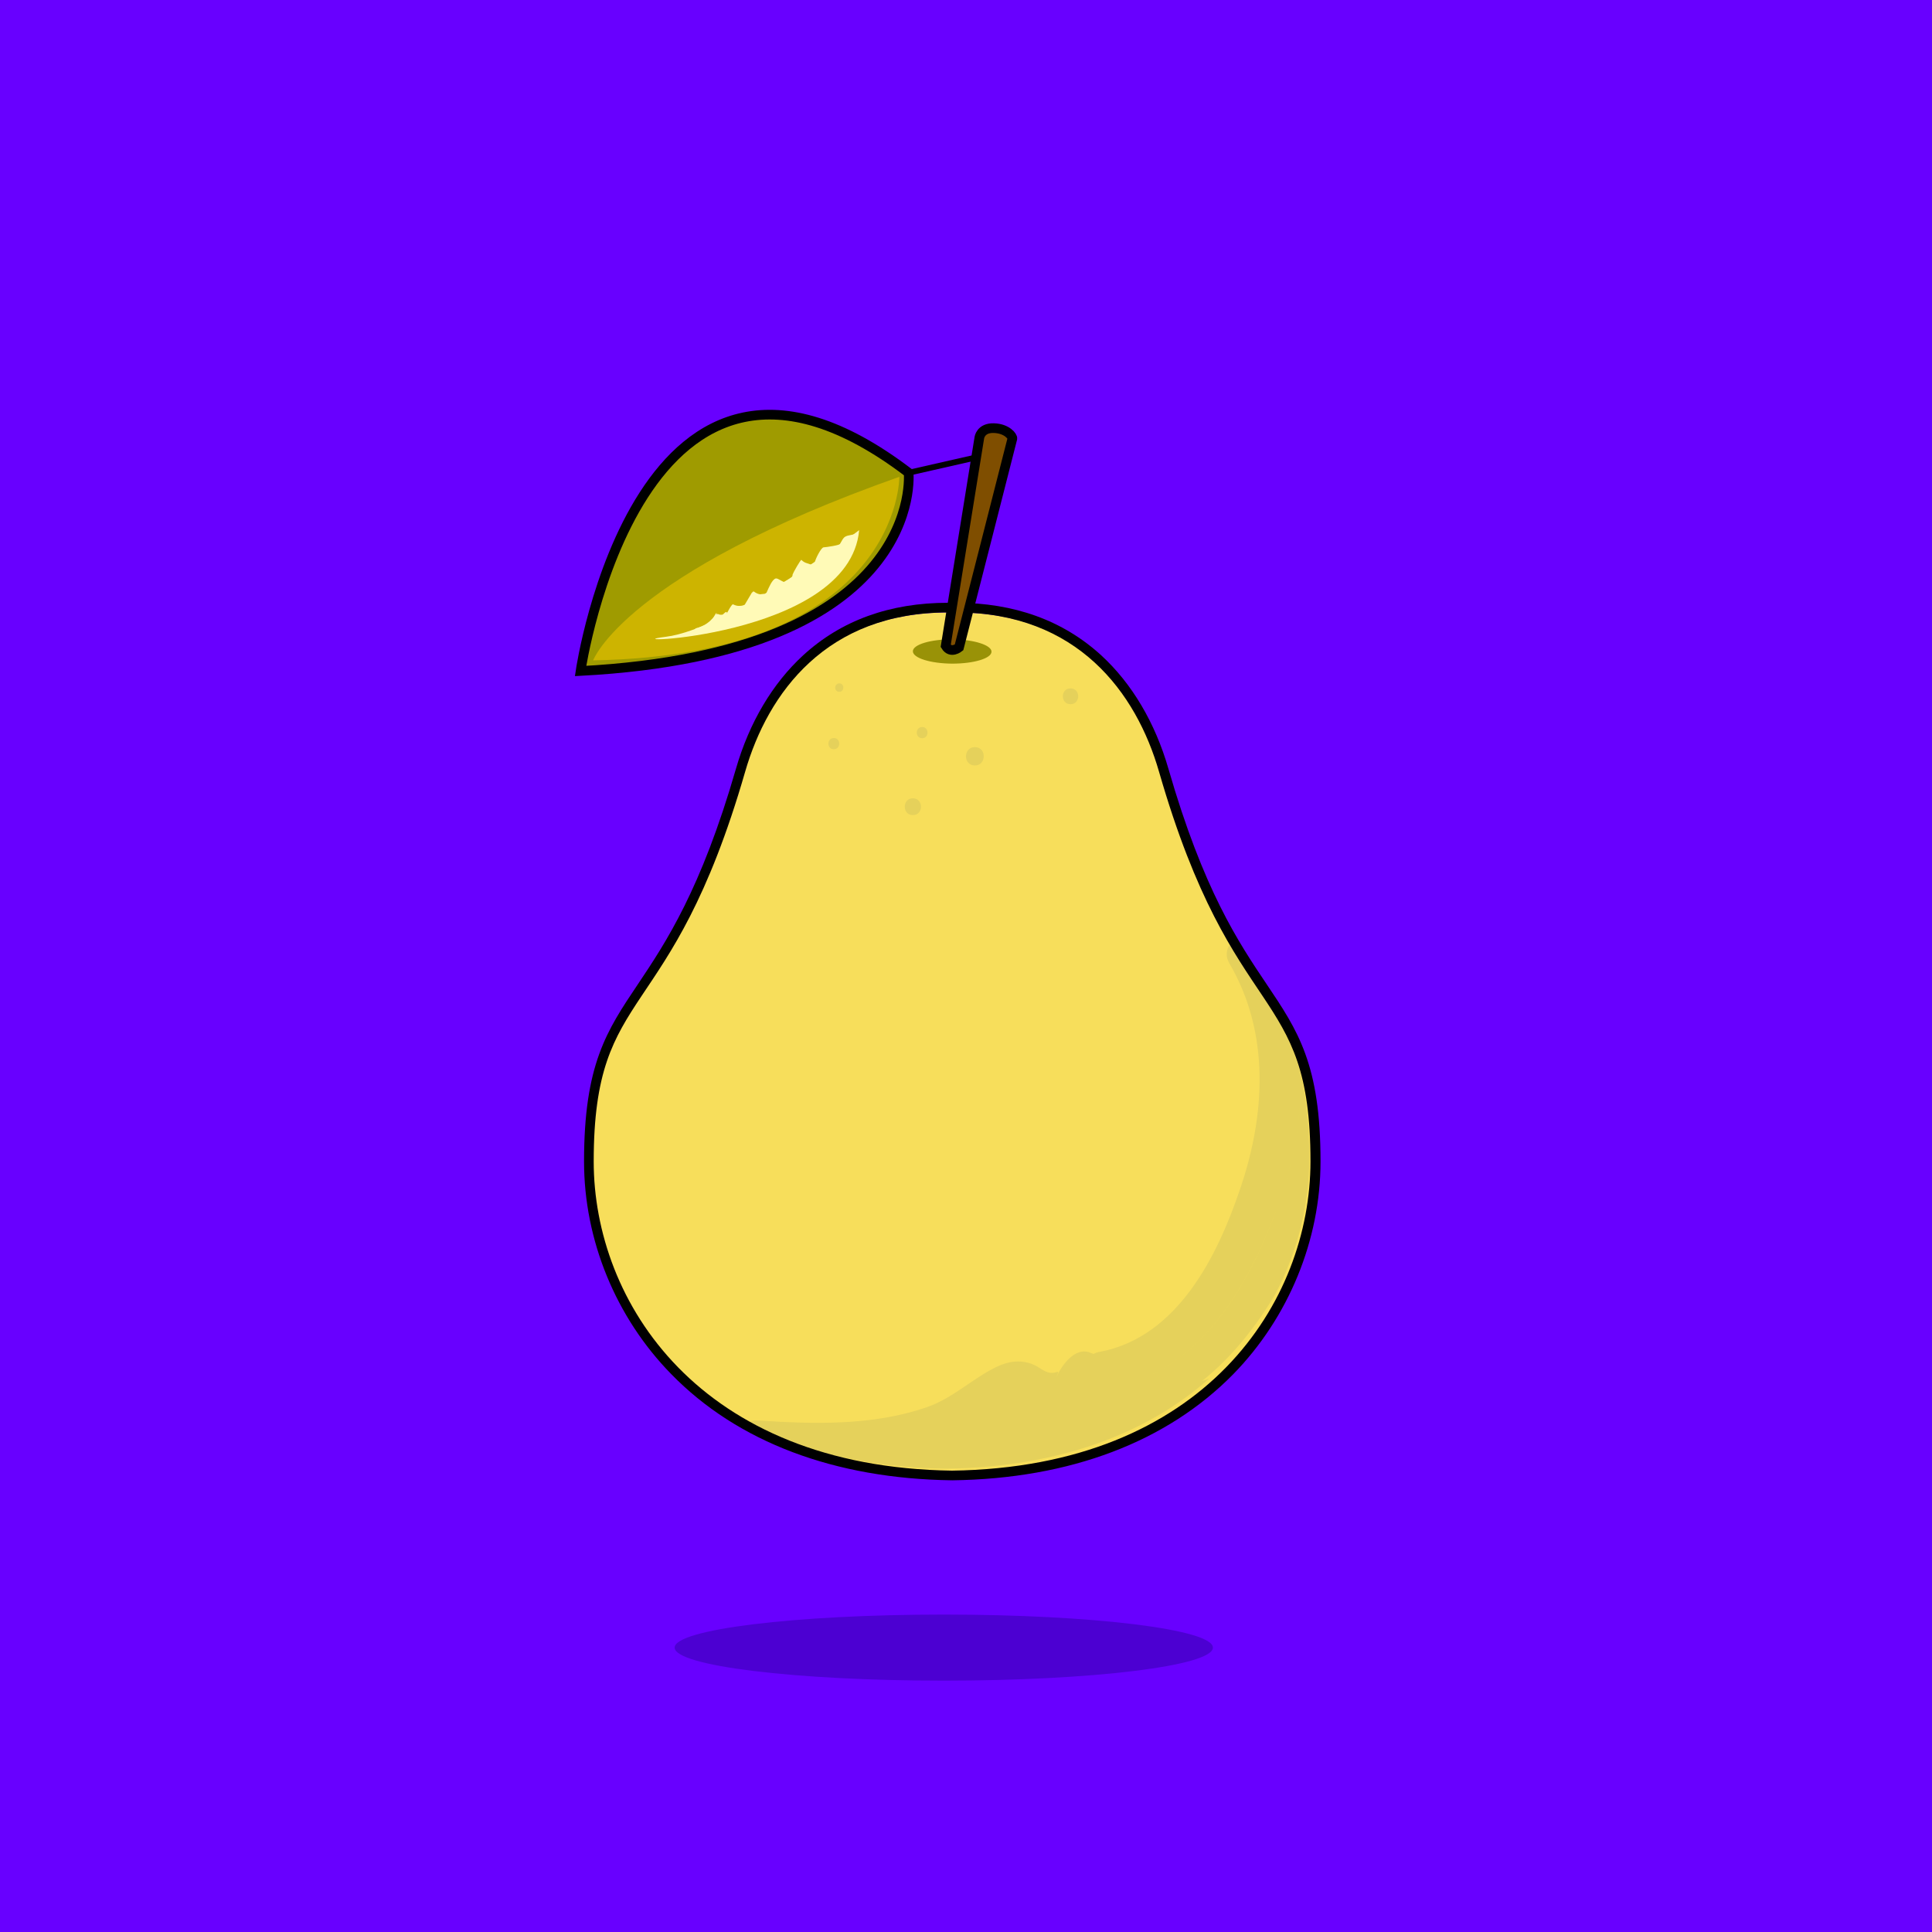 <?xml version="1.0" encoding="utf-8"?>
<!-- Generator: Adobe Illustrator 28.0.0, SVG Export Plug-In . SVG Version: 6.00 Build 0)  -->
<svg version="1.1" xmlns="http://www.w3.org/2000/svg" xmlns:xlink="http://www.w3.org/1999/xlink" x="0px" y="0px"
	 viewBox="0 0 1000 1000" style="enable-background:new 0 0 1000 1000;" xml:space="preserve">
<style type="text/css">
	.st0{fill:#6800FF;}
	.st1{fill:#4C00D2;}
	.st2{fill:#9F9B00;stroke:#000000;stroke-width:5;stroke-miterlimit:10;}
	.st3{fill:#CDB400;}
	.st4{fill:none;stroke:#000000;stroke-width:3;stroke-miterlimit:10;}
	.st5{fill:#FFFAB7;}
	.st6{fill:#F7DE5B;}
	.st7{fill:#C9D24B;}
	.st8{fill:#999207;}
	.st9{fill:#E5D15B;}
	.st10{fill:#7F4E00;stroke:#000000;stroke-width:5;stroke-miterlimit:10;}
</style>
<g id="Layer_4_00000052784220662182474530000007193996334658570420_">
	<rect class="st0" width="1000" height="1000"/>
</g>
<g id="Layer_3">
	<g id="Layer_4">
		<ellipse class="st1" cx="488.5" cy="852.8" rx="139.3" ry="17.1"/>
	</g>
</g>
<g id="Layer_2">
	<g>
		<g>
			<g>
				<path class="st2" d="M300.5,347.3c0,0,30.6-208.7,169.8-102.6C470.3,244.7,479.7,337.8,300.5,347.3z"/>
				<path class="st3" d="M307,341.8c0,0,16.4-44.8,158.5-95C465.5,246.8,466.4,338.9,307,341.8z"/>
				<line class="st4" x1="470.3" y1="244.7" x2="506.8" y2="236.4"/>
				<path class="st5" d="M444.7,274.4c0,0-67,51.1-100.1,55.2C311.4,333.7,439.6,331,444.7,274.4z"/>
			</g>
			<g>
				<path class="st6" d="M601.6,399.8c-12-41.1-42.8-82.8-106.6-82.8c-0.7,0-1.4,0-2.1,0s-1.4,0-2.1,0c-63.8,0-94.6,41.7-106.6,82.8      C345,534,304.5,509.4,304.5,602.7c0,72.8,55.4,159,188.4,160.9c133-1.8,188.4-88,188.4-160.9C681.2,509.4,640.7,534,601.6,399.8      z"/>
				<g>
					<path class="st7" d="M625.7,718.2c1.2-0.5,2.4-0.9,3.7-1.3c14.6-13,26-27.9,34.2-43.7C654.1,689.4,641.1,706,625.7,718.2z"/>
				</g>
				<path class="st8" d="M513.2,337.3c0,3.5-9.2,6.2-20.4,6.2c-11.2-0.1-20.3-2.9-20.3-6.4s9.2-6.2,20.4-6.2      C504.1,331,513.2,333.9,513.2,337.3z"/>
				<g>
					<g>
						<path class="st9" d="M504.6,396.2c6.1,0,6.1-9.5,0-9.5S498.4,396.2,504.6,396.2L504.6,396.2z"/>
					</g>
				</g>
				<g>
					<g>
						<path class="st9" d="M554.1,364.5c5.3,0,5.3-8.2,0-8.2S548.8,364.5,554.1,364.5L554.1,364.5z"/>
					</g>
				</g>
				<g>
					<g>
						<path class="st9" d="M434.4,358.1c2.8,0,2.8-4.4,0-4.4C431.6,353.8,431.6,358.1,434.4,358.1L434.4,358.1z"/>
					</g>
				</g>
				<g>
					<g>
						<path class="st9" d="M431.6,387.8c3.7,0,3.7-5.8,0-5.8S427.8,387.8,431.6,387.8L431.6,387.8z"/>
					</g>
				</g>
				<g>
					<g>
						<path class="st9" d="M472.5,421.9c5.6,0,5.6-8.7,0-8.7C466.9,413.2,466.9,421.9,472.5,421.9L472.5,421.9z"/>
					</g>
				</g>
				<g>
					<g>
						<path class="st9" d="M477.3,382.1c3.7,0,3.7-5.8,0-5.8S473.6,382.1,477.3,382.1L477.3,382.1z"/>
					</g>
				</g>
			</g>
		</g>
		<path class="st9" d="M673.3,556.3c0.5,23.1-4.1,46.4-12.1,68.5c-13.8,38.1-38.8,84.9-86.2,93.8c-4.2,0.8-7.6-0.5-10-2.7    c2.3,2.2,5.8,3.5,10,2.7c47.4-8.9,72.3-55.7,86.2-93.8C669.2,602.7,673.8,579.3,673.3,556.3c-3.6-14.7-9.2-25.2-16.2-36.1l0,0    c-6-9.3-12.9-18.8-20.5-31.3c-1.9,2.7-2.4,6.1-0.3,9.7c21.4,36.5,18.6,79.4,5.2,117.9C630.4,649,610,692,569.3,699.7    c-1.3,0.2-2.4,0.6-3.3,1.1l0,0l0,0c-0.4-0.2-0.9-0.3-1.3-0.5c-8.3-3.7-15.4,6.7-18.1,12.9c2.5-5.8,0.6-1.5-4.2-2.9    c-2.5-0.7-4.8-2.8-7.1-3.8c-6.5-2.9-13-2.1-19.3,0.9c-12.9,6.2-22.5,16.2-36.4,21c-28.2,9.7-58.6,8.7-88,6.8    c-1.8-0.1-3.5,0.4-5.2,1.3c27.1,14.2,61.2,23.1,103,23.7c61.2-0.8,106-19.6,136.5-46.7c-1.2,0.5-2.4,0.9-3.7,1.3    c15.4-12.2,28.4-28.8,37.9-45c12-22.8,17.6-47.3,17.6-70.6C677.6,581.1,676,567.5,673.3,556.3z M656.9,521.6    c-0.1,0.9-0.1,1.7-0.1,2.5c0.6,9.8,1.1,19.5,1.7,29.3c0.2,3.6,1.7,8,6,8.2c0.6,0,0.6,15.7,0.6,21.1c0-5.4,0-21.1-0.6-21.1    c-4.3-0.3-5.8-4.6-6-8.2c-0.6-9.8-1.1-19.5-1.7-29.3C656.8,523.4,656.8,522.5,656.9,521.6z"/>
		<g>
			<g>
				<path class="st5" d="M358.2,328.9c2.4-0.5,4.7-1.6,6.6-3.2c2.4-1.9,4.1-4.4,5.5-7c-0.5,0.7-1,1.3-1.4,2      c-0.2,1.1-0.3,2.1-0.3,3.2c0.7-1.1,1.3-2.3,2-3.4c-0.1,0-0.5,0-0.6,0c-0.1-0.1,0-0.5,0-0.6c0-0.4,0.1-0.7,0.2-1.1      c-0.7,1.1-1.3,2.3-2,3.4c0.2,1.1,0.3,2.3,0.3,3.4c0,0.2,0.2-0.1,0.2-0.1c0.3-0.3,0.5-0.7,0.7-1c0.3-0.4,0.5-0.9,0.8-1.3      c0.1-0.2,0.4-0.6,0.4-0.9c0-1.2-0.1-2.4-0.4-3.6c0-0.1-0.5,0.5-0.4,0.4c-0.2,0.3-0.4,0.6-0.6,1c-0.4,0.6-0.8,1.3-1,2      c-0.1,0.4-0.2,0.8-0.2,1.2c0,0.1,0,0.4,0,0.5s0.1,0.2,0.2,0.1c0.1,0,0.3,0,0.4,0s0.4-0.4,0.4-0.4c0.2-0.3,0.4-0.6,0.6-1      s0.4-0.7,0.6-1.1c0.1-0.2,0.4-0.6,0.4-0.9c0-1.1,0.1-2.1,0.3-3.2c0-0.3-0.4,0.4-0.4,0.3c-0.4,0.5-0.7,1.1-1,1.7      c-0.2,0.4,0-0.1,0.1-0.1c0.1-0.3-0.1,0.2,0-0.1c-0.1,0.2,0,0-0.1,0.1s-0.2,0.2-0.2,0.3c-0.3,0.4-0.6,0.7-0.9,1      c-0.7,0.8-1.5,1.5-2.4,2.1c-1.8,1.3-3.7,2.1-5.8,2.6c-0.2,0-0.3,0.3-0.4,0.4c-0.3,0.4-0.5,0.8-0.8,1.2c-0.2,0.4-0.5,0.8-0.7,1.3      C358.4,328.3,358.2,328.9,358.2,328.9L358.2,328.9z"/>
			</g>
		</g>
		<g>
			<g>
				<path class="st5" d="M366.4,325.5c5.7,1.7,8.9-5.8,11-9.7c-1.1,1.6-2.1,3.1-3.2,4.7c8.2,3.7,13.8-7.9,15.3-14.3      c-1.5,2.5-3,5.1-4.5,7.6c3.4,2.7,7.2,1.6,9.6-1.6c1.1-1.5,2.1-3.3,3-4.9c0.4-0.8,0.8-1.6,1.2-2.4c0.1-0.3,1.5-3.8,0.6-2.1      c-1,1.5-2,3.1-3,4.6c1-0.6,1.9,0.6,2.7,1c1.2,0.6,2.6,0.7,4,0.5c2.1-0.3,3.8-1.5,5.1-3c2.9-3.1,5.1-7.5,6.4-11.5      c0.5-1.6-1.2,0.9-1.3,1.1c-1.7,2.5-4.4,4.2-7.1,5.5c-1.4,2.5-2.8,5.1-4.1,7.6c6.5-3.3,11.4-11.7,12.6-18.8      c-1.5,2.5-3,5.1-4.5,7.6c8.4,8.5,15.4-7.5,16-14.1c-1.5,2.5-3,5.1-4.5,7.6c8,0.2,11.4-3.9,14.7-10.7c-1.2,1.9-2.4,3.7-3.5,5.6      c1.2-1.2,4.5-1.1,6.2-2.1c1.3-0.7,2.4-3.3,3-4.6c0.2-0.4,1.4-3.2,1.1-3c-1.9,1-4.3,0.7-5.9,1.8c-0.9,0.6-1.6,2-2.1,2.9      c-0.4,0.7-0.8,1.4-1.2,2.1c-1.5,2.5,1-1.4,0.8-1.5c0.7,0.7-7.6,1.9-8.5,1.9c-1.3,0-4.4,6.4-4.5,7.6c-0.1,0.9-0.2,1.8-0.3,2.7      c0.2-1.6-0.4-2-1.8-1.4c-2-0.8-3.2-0.7-4.9-2.4c-0.3-0.3-4.4,6.7-4.5,7.6c-0.3,2.1-1.9,2.7-3.9,3.7c-1.3,0.7-2.4,3.4-3,4.6      c-0.2,0.4-1.5,3.2-1.1,3c2.8-1.3,7.9-4.3,8.9-7.6c0.6-2,0-0.9-0.9-0.7c-1.9,0.4-2.6,1.1-4.4,0.8c-1.3-0.2-3.1-1.9-4.3-1.8      c-1.9,0.3-3.8,5.1-4.5,6.6c-0.3,0.7-0.6,1.4-0.9,2.1c-0.2,0.4-0.3,0.9-0.4,1.3c-0.4,1.5-0.4,0.9,0-2c-0.1-0.1-2.1,0.2-2.4,0.2      c-1.3-0.2-2.2-0.7-3.3-1.5c-0.5-0.4-4.3,6.8-4.5,7.6c0.2-0.4,0.4-0.8,0.7-1.2c-1,0.7-2.1,1.1-3.3,1.1c-1.4,0.1-2.3-0.2-3.6-0.8      c-0.6-0.3-3.1,4.5-3.2,4.7c0.2-1.2-0.5-1-2.1,0.6c-0.9,0.2-1.7,0.1-2.5-0.3C369.7,317.3,366.4,325.5,366.4,325.5L366.4,325.5z"/>
			</g>
		</g>
		<g>
			<g>
				<path d="M494.9,317c62.8,0,93.2,41.5,105,82.4c38.5,133.5,78.4,109,78.4,201.8c0,72.4-54.5,158.2-185.5,160      c-131-1.8-185.5-87.6-185.5-160c0-92.8,39.9-68.4,78.4-201.8c11.8-40.9,42.2-82.4,105-82.4c0.7,0,1.4,0,2.1,0      C493.5,317,494.2,317,494.9,317 M494.9,312c-0.7,0-1.4,0-2.1,0s-1.4,0-2.1,0c-30.1,0-55.3,9.1-75,27.2      c-15.8,14.5-27.9,34.8-34.8,58.8c-18.1,62.6-36.2,89.7-50.7,111.4c-16.2,24.1-27.9,41.6-27.9,91.8c0,40.6,16.4,80.7,45.1,110      c34.3,35.2,84.6,54.2,145.4,55h0.1h0.1c60.8-0.8,111-19.9,145.4-55c28.6-29.3,45.1-69.4,45.1-110c0-50.3-11.7-67.7-27.9-91.8      c-14.6-21.7-32.7-48.7-50.8-111.4c-6.9-24-19-44.3-34.8-58.8C550.2,321.1,524.9,312,494.9,312L494.9,312z"/>
			</g>
		</g>
		<path class="st10" d="M489.5,334.3l17.4-107.7c0,0,0.6-5.2,7.5-5s9.8,4.4,9.6,5.4s-27.6,108.1-27.6,108.1S492.1,338.6,489.5,334.3    z"/>
	</g>
</g>
</svg>
